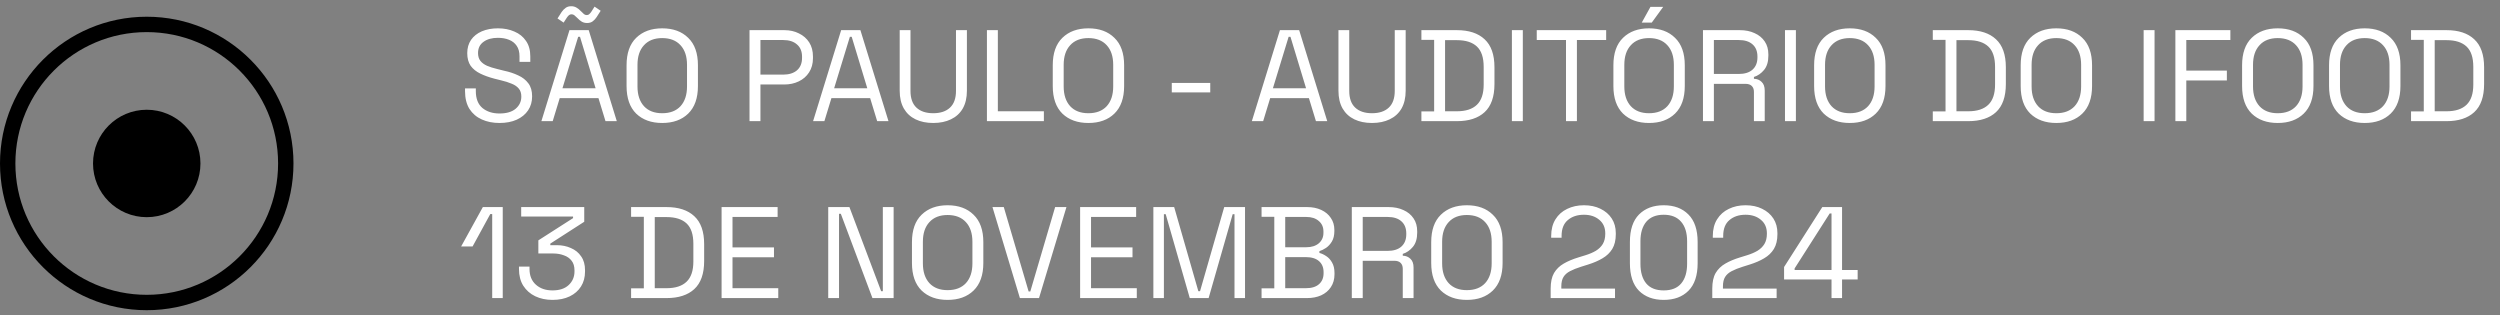 <svg xmlns="http://www.w3.org/2000/svg" width="325" height="41" viewBox="0 0 325 41" fill="none"><rect x="0" y="0" width="325" height="41" fill="#808080" stroke="none"/><circle cx="19.076" cy="21.25" r="18.076" stroke="url(#paint0_linear_33_1387)" style="" stroke-width="2"></circle><circle cx="19.076" cy="21.25" r="6.983" fill="url(#paint1_linear_33_1387)" style=""></circle><path d="M64.933 15.987C64.077 15.987 63.311 15.835 62.635 15.53C61.959 15.226 61.423 14.77 61.029 14.161C60.646 13.542 60.454 12.77 60.454 11.846V11.491H61.857V11.846C61.857 12.826 62.145 13.559 62.719 14.043C63.294 14.516 64.032 14.753 64.933 14.753C65.857 14.753 66.561 14.544 67.046 14.127C67.53 13.711 67.772 13.187 67.772 12.556C67.772 12.116 67.66 11.767 67.434 11.508C67.22 11.249 66.916 11.04 66.522 10.883C66.127 10.714 65.665 10.567 65.136 10.443L64.257 10.223C63.57 10.043 62.961 9.824 62.432 9.564C61.902 9.305 61.485 8.967 61.181 8.55C60.888 8.122 60.742 7.576 60.742 6.911C60.742 6.246 60.905 5.672 61.232 5.187C61.57 4.703 62.037 4.331 62.635 4.072C63.243 3.813 63.942 3.683 64.73 3.683C65.53 3.683 66.246 3.824 66.877 4.105C67.519 4.376 68.02 4.782 68.381 5.322C68.753 5.852 68.939 6.522 68.939 7.334V8.043H67.536V7.334C67.536 6.759 67.412 6.297 67.164 5.948C66.927 5.598 66.595 5.339 66.167 5.17C65.75 5.001 65.271 4.917 64.73 4.917C63.953 4.917 63.328 5.091 62.854 5.441C62.381 5.779 62.145 6.263 62.145 6.894C62.145 7.311 62.246 7.649 62.449 7.908C62.651 8.167 62.939 8.381 63.311 8.55C63.682 8.708 64.127 8.849 64.646 8.973L65.525 9.193C66.212 9.339 66.826 9.542 67.367 9.801C67.919 10.049 68.358 10.393 68.685 10.832C69.012 11.26 69.175 11.823 69.175 12.522C69.175 13.22 69.001 13.829 68.651 14.347C68.302 14.866 67.806 15.271 67.164 15.564C66.533 15.846 65.789 15.987 64.933 15.987ZM70.381 15.75L74.031 3.92H76.533L80.183 15.75H78.713L77.8 12.759H72.764L71.851 15.75H70.381ZM73.119 11.474H77.429L75.4 4.782H75.164L73.119 11.474ZM73.271 2.939L72.477 2.399L73.017 1.554C73.164 1.339 73.333 1.165 73.525 1.03C73.716 0.883 73.958 0.81 74.251 0.81C74.51 0.81 74.736 0.866 74.927 0.979C75.13 1.092 75.338 1.261 75.553 1.486C75.699 1.632 75.823 1.751 75.924 1.841C76.026 1.92 76.144 1.959 76.279 1.959C76.415 1.959 76.522 1.92 76.6 1.841C76.691 1.762 76.775 1.666 76.854 1.554L77.293 0.861L78.088 1.401L77.547 2.246C77.412 2.449 77.248 2.624 77.057 2.77C76.865 2.917 76.623 2.99 76.33 2.99C76.06 2.99 75.829 2.934 75.637 2.821C75.445 2.708 75.243 2.539 75.029 2.314C74.882 2.168 74.758 2.055 74.657 1.976C74.555 1.897 74.437 1.858 74.302 1.858C74.167 1.858 74.054 1.897 73.964 1.976C73.874 2.055 73.789 2.151 73.71 2.263L73.271 2.939ZM86.084 15.987C84.675 15.987 83.549 15.581 82.704 14.77C81.87 13.947 81.453 12.753 81.453 11.187V8.483C81.453 6.917 81.87 5.728 82.704 4.917C83.549 4.094 84.675 3.683 86.084 3.683C87.503 3.683 88.63 4.094 89.464 4.917C90.309 5.728 90.731 6.917 90.731 8.483V11.187C90.731 12.753 90.309 13.947 89.464 14.77C88.63 15.581 87.503 15.987 86.084 15.987ZM86.084 14.719C87.109 14.719 87.903 14.415 88.467 13.806C89.03 13.187 89.312 12.33 89.312 11.238V8.432C89.312 7.339 89.03 6.488 88.467 5.88C87.903 5.26 87.109 4.951 86.084 4.951C85.07 4.951 84.281 5.26 83.718 5.88C83.154 6.488 82.873 7.339 82.873 8.432V11.238C82.873 12.33 83.154 13.187 83.718 13.806C84.281 14.415 85.07 14.719 86.084 14.719ZM97.437 15.75V3.92H101.966C102.676 3.92 103.307 4.06 103.859 4.342C104.423 4.613 104.868 5.001 105.195 5.508C105.521 6.015 105.685 6.629 105.685 7.35V7.57C105.685 8.28 105.516 8.894 105.178 9.412C104.851 9.919 104.406 10.308 103.842 10.578C103.279 10.849 102.654 10.984 101.966 10.984H98.857V15.75H97.437ZM98.857 9.7H101.814C102.569 9.7 103.166 9.514 103.606 9.142C104.045 8.759 104.265 8.224 104.265 7.536V7.367C104.265 6.68 104.045 6.15 103.606 5.779C103.178 5.396 102.581 5.204 101.814 5.204H98.857V9.7ZM105.701 15.75L109.351 3.92H111.852L115.503 15.75H114.033L113.12 12.759H108.084L107.171 15.75H105.701ZM108.438 11.474H112.748L110.72 4.782H110.483L108.438 11.474ZM121.32 15.987C120.441 15.987 119.675 15.829 119.022 15.513C118.368 15.198 117.861 14.73 117.501 14.111C117.14 13.48 116.96 12.708 116.96 11.795V3.92H118.363V11.812C118.363 12.781 118.622 13.508 119.14 13.992C119.658 14.477 120.385 14.719 121.32 14.719C122.255 14.719 122.982 14.477 123.5 13.992C124.019 13.508 124.278 12.781 124.278 11.812V3.92H125.698V11.795C125.698 12.708 125.517 13.48 125.157 14.111C124.796 14.73 124.284 15.198 123.619 15.513C122.965 15.829 122.199 15.987 121.32 15.987ZM128.301 15.75V3.92H129.72V14.466H135.703V15.75H128.301ZM141.489 15.987C140.081 15.987 138.954 15.581 138.109 14.77C137.275 13.947 136.858 12.753 136.858 11.187V8.483C136.858 6.917 137.275 5.728 138.109 4.917C138.954 4.094 140.081 3.683 141.489 3.683C142.909 3.683 144.036 4.094 144.869 4.917C145.714 5.728 146.137 6.917 146.137 8.483V11.187C146.137 12.753 145.714 13.947 144.869 14.77C144.036 15.581 142.909 15.987 141.489 15.987ZM141.489 14.719C142.514 14.719 143.309 14.415 143.872 13.806C144.436 13.187 144.717 12.33 144.717 11.238V8.432C144.717 7.339 144.436 6.488 143.872 5.88C143.309 5.26 142.514 4.951 141.489 4.951C140.475 4.951 139.686 5.26 139.123 5.88C138.56 6.488 138.278 7.339 138.278 8.432V11.238C138.278 12.33 138.56 13.187 139.123 13.806C139.686 14.415 140.475 14.719 141.489 14.719ZM152.331 12.015V10.781H157.333V12.015H152.331ZM162.74 15.75L166.391 3.92H168.892L172.542 15.75H171.072L170.159 12.759H165.123L164.21 15.75H162.74ZM165.478 11.474H169.788L167.76 4.782H167.523L165.478 11.474ZM178.36 15.987C177.481 15.987 176.715 15.829 176.061 15.513C175.408 15.198 174.901 14.73 174.54 14.111C174.18 13.48 173.999 12.708 173.999 11.795V3.92H175.402V11.812C175.402 12.781 175.661 13.508 176.18 13.992C176.698 14.477 177.425 14.719 178.36 14.719C179.295 14.719 180.022 14.477 180.54 13.992C181.058 13.508 181.317 12.781 181.317 11.812V3.92H182.737V11.795C182.737 12.708 182.557 13.48 182.196 14.111C181.836 14.73 181.323 15.198 180.658 15.513C180.005 15.829 179.239 15.987 178.36 15.987ZM184.782 15.75V14.482H186.439V5.187H184.782V3.92H189.396C190.951 3.92 192.151 4.314 192.996 5.103C193.852 5.891 194.28 7.103 194.28 8.736V10.933C194.28 12.578 193.852 13.795 192.996 14.584C192.151 15.361 190.951 15.75 189.396 15.75H184.782ZM187.858 14.466H189.396C190.545 14.466 191.413 14.184 191.999 13.62C192.585 13.057 192.878 12.184 192.878 11.001V8.686C192.878 7.48 192.585 6.601 191.999 6.049C191.413 5.497 190.545 5.221 189.396 5.221H187.858V14.466ZM196.547 15.75V3.92H197.966V15.75H196.547ZM203.58 15.75V5.204H199.777V3.92H208.802V5.204H204.999V15.75H203.58ZM214.373 15.987C212.965 15.987 211.838 15.581 210.993 14.77C210.159 13.947 209.742 12.753 209.742 11.187V8.483C209.742 6.917 210.159 5.728 210.993 4.917C211.838 4.094 212.965 3.683 214.373 3.683C215.793 3.683 216.919 4.094 217.753 4.917C218.598 5.728 219.021 6.917 219.021 8.483V11.187C219.021 12.753 218.598 13.947 217.753 14.77C216.919 15.581 215.793 15.987 214.373 15.987ZM214.373 14.719C215.398 14.719 216.193 14.415 216.756 13.806C217.319 13.187 217.601 12.33 217.601 11.238V8.432C217.601 7.339 217.319 6.488 216.756 5.88C216.193 5.26 215.398 4.951 214.373 4.951C213.359 4.951 212.57 5.26 212.007 5.88C211.444 6.488 211.162 7.339 211.162 8.432V11.238C211.162 12.33 211.444 13.187 212.007 13.806C212.57 14.415 213.359 14.719 214.373 14.719ZM213.427 2.939L214.559 0.894H216.215L214.728 2.939H213.427ZM221.386 15.75V3.92H226.169C226.901 3.92 227.543 4.049 228.095 4.308C228.659 4.556 229.098 4.917 229.414 5.39C229.729 5.852 229.887 6.41 229.887 7.063V7.249C229.887 8.026 229.701 8.64 229.329 9.091C228.957 9.542 228.518 9.846 228.011 10.004V10.24C228.416 10.252 228.749 10.387 229.008 10.646C229.278 10.894 229.414 11.271 229.414 11.778V15.75H228.011V11.947C228.011 11.609 227.915 11.35 227.724 11.17C227.543 10.99 227.267 10.899 226.895 10.899H222.805V15.75H221.386ZM222.805 9.615H226.033C226.811 9.615 227.408 9.429 227.825 9.057C228.253 8.674 228.467 8.145 228.467 7.469V7.35C228.467 6.674 228.259 6.15 227.842 5.779C227.425 5.396 226.822 5.204 226.033 5.204H222.805V9.615ZM232.048 15.75V3.92H233.467V15.75H232.048ZM240.467 15.987C239.058 15.987 237.931 15.581 237.086 14.77C236.253 13.947 235.836 12.753 235.836 11.187V8.483C235.836 6.917 236.253 5.728 237.086 4.917C237.931 4.094 239.058 3.683 240.467 3.683C241.886 3.683 243.013 4.094 243.847 4.917C244.692 5.728 245.114 6.917 245.114 8.483V11.187C245.114 12.753 244.692 13.947 243.847 14.77C243.013 15.581 241.886 15.987 240.467 15.987ZM240.467 14.719C241.492 14.719 242.286 14.415 242.85 13.806C243.413 13.187 243.695 12.33 243.695 11.238V8.432C243.695 7.339 243.413 6.488 242.85 5.88C242.286 5.26 241.492 4.951 240.467 4.951C239.453 4.951 238.664 5.26 238.1 5.88C237.537 6.488 237.255 7.339 237.255 8.432V11.238C237.255 12.33 237.537 13.187 238.1 13.806C238.664 14.415 239.453 14.719 240.467 14.719ZM251.262 15.75V14.482H252.919V5.187H251.262V3.92H255.876C257.431 3.92 258.631 4.314 259.476 5.103C260.332 5.891 260.76 7.103 260.76 8.736V10.933C260.76 12.578 260.332 13.795 259.476 14.584C258.631 15.361 257.431 15.75 255.876 15.75H251.262ZM254.338 14.466H255.876C257.025 14.466 257.893 14.184 258.479 13.62C259.065 13.057 259.358 12.184 259.358 11.001V8.686C259.358 7.48 259.065 6.601 258.479 6.049C257.893 5.497 257.025 5.221 255.876 5.221H254.338V14.466ZM267.319 15.987C265.911 15.987 264.784 15.581 263.939 14.77C263.105 13.947 262.689 12.753 262.689 11.187V8.483C262.689 6.917 263.105 5.728 263.939 4.917C264.784 4.094 265.911 3.683 267.319 3.683C268.739 3.683 269.866 4.094 270.699 4.917C271.544 5.728 271.967 6.917 271.967 8.483V11.187C271.967 12.753 271.544 13.947 270.699 14.77C269.866 15.581 268.739 15.987 267.319 15.987ZM267.319 14.719C268.345 14.719 269.139 14.415 269.702 13.806C270.266 13.187 270.547 12.33 270.547 11.238V8.432C270.547 7.339 270.266 6.488 269.702 5.88C269.139 5.26 268.345 4.951 267.319 4.951C266.305 4.951 265.517 5.26 264.953 5.88C264.39 6.488 264.108 7.339 264.108 8.432V11.238C264.108 12.33 264.39 13.187 264.953 13.806C265.517 14.415 266.305 14.719 267.319 14.719ZM278.673 15.75V3.92H280.092V15.75H278.673ZM282.799 15.75V3.92H289.948V5.204H284.219V9.176H289.492V10.46H284.219V15.75H282.799ZM296.103 15.987C294.695 15.987 293.568 15.581 292.723 14.77C291.889 13.947 291.472 12.753 291.472 11.187V8.483C291.472 6.917 291.889 5.728 292.723 4.917C293.568 4.094 294.695 3.683 296.103 3.683C297.523 3.683 298.65 4.094 299.483 4.917C300.328 5.728 300.751 6.917 300.751 8.483V11.187C300.751 12.753 300.328 13.947 299.483 14.77C298.65 15.581 297.523 15.987 296.103 15.987ZM296.103 14.719C297.128 14.719 297.923 14.415 298.486 13.806C299.049 13.187 299.331 12.33 299.331 11.238V8.432C299.331 7.339 299.049 6.488 298.486 5.88C297.923 5.26 297.128 4.951 296.103 4.951C295.089 4.951 294.3 5.26 293.737 5.88C293.174 6.488 292.892 7.339 292.892 8.432V11.238C292.892 12.33 293.174 13.187 293.737 13.806C294.3 14.415 295.089 14.719 296.103 14.719ZM307.409 15.987C306 15.987 304.874 15.581 304.029 14.77C303.195 13.947 302.778 12.753 302.778 11.187V8.483C302.778 6.917 303.195 5.728 304.029 4.917C304.874 4.094 306 3.683 307.409 3.683C308.828 3.683 309.955 4.094 310.789 4.917C311.634 5.728 312.056 6.917 312.056 8.483V11.187C312.056 12.753 311.634 13.947 310.789 14.77C309.955 15.581 308.828 15.987 307.409 15.987ZM307.409 14.719C308.434 14.719 309.228 14.415 309.792 13.806C310.355 13.187 310.637 12.33 310.637 11.238V8.432C310.637 7.339 310.355 6.488 309.792 5.88C309.228 5.26 308.434 4.951 307.409 4.951C306.395 4.951 305.606 5.26 305.043 5.88C304.479 6.488 304.198 7.339 304.198 8.432V11.238C304.198 12.33 304.479 13.187 305.043 13.806C305.606 14.415 306.395 14.719 307.409 14.719ZM313.435 15.75V14.482H315.091V5.187H313.435V3.92H318.049C319.603 3.92 320.803 4.314 321.648 5.103C322.505 5.891 322.933 7.103 322.933 8.736V10.933C322.933 12.578 322.505 13.795 321.648 14.584C320.803 15.361 319.603 15.75 318.049 15.75H313.435ZM316.511 14.466H318.049C319.198 14.466 320.065 14.184 320.651 13.62C321.237 13.057 321.53 12.184 321.53 11.001V8.686C321.53 7.48 321.237 6.601 320.651 6.049C320.065 5.497 319.198 5.221 318.049 5.221H316.511V14.466ZM63.987 38.75V27.832H63.733L61.435 32.041H59.947L62.77 26.92H65.356V38.75H63.987ZM71.828 38.987C70.994 38.987 70.245 38.829 69.58 38.513C68.927 38.198 68.408 37.742 68.025 37.144C67.653 36.547 67.468 35.826 67.468 34.981V34.66H68.837V34.964C68.837 35.832 69.113 36.514 69.665 37.009C70.217 37.505 70.938 37.753 71.828 37.753C72.729 37.753 73.428 37.522 73.924 37.06C74.431 36.587 74.684 35.995 74.684 35.285V35.15C74.684 34.632 74.56 34.215 74.312 33.9C74.064 33.573 73.727 33.336 73.298 33.19C72.882 33.032 72.419 32.953 71.912 32.953H69.986V31.246L74.498 28.356V28.153H67.755V26.92H75.952V28.829L71.541 31.669V31.872H72.386C73.05 31.872 73.659 31.995 74.211 32.243C74.774 32.48 75.219 32.84 75.546 33.325C75.884 33.798 76.053 34.395 76.053 35.116V35.302C76.053 36.046 75.879 36.694 75.529 37.246C75.18 37.798 74.69 38.226 74.059 38.53C73.428 38.834 72.684 38.987 71.828 38.987ZM82.042 38.75V37.483H83.698V28.187H82.042V26.92H86.656C88.211 26.92 89.41 27.314 90.256 28.103C91.112 28.891 91.54 30.102 91.54 31.736V33.933C91.54 35.578 91.112 36.795 90.256 37.584C89.41 38.361 88.211 38.75 86.656 38.75H82.042ZM85.118 37.466H86.656C87.805 37.466 88.672 37.184 89.258 36.62C89.844 36.057 90.137 35.184 90.137 34.001V31.686C90.137 30.48 89.844 29.601 89.258 29.049C88.672 28.497 87.805 28.221 86.656 28.221H85.118V37.466ZM93.806 38.75V26.92H101.09V28.204H95.226V32.159H100.617V33.443H95.226V37.466H101.175V38.75H93.806ZM107.67 38.75V26.92H110.425L114.548 37.854H114.768V26.92H116.171V38.75H113.416L109.309 27.798H109.073V38.75H107.67ZM123.186 38.987C121.777 38.987 120.651 38.581 119.806 37.77C118.972 36.947 118.555 35.753 118.555 34.187V31.483C118.555 29.917 118.972 28.728 119.806 27.917C120.651 27.094 121.777 26.683 123.186 26.683C124.605 26.683 125.732 27.094 126.566 27.917C127.411 28.728 127.833 29.917 127.833 31.483V34.187C127.833 35.753 127.411 36.947 126.566 37.77C125.732 38.581 124.605 38.987 123.186 38.987ZM123.186 37.719C124.211 37.719 125.005 37.415 125.569 36.806C126.132 36.187 126.414 35.33 126.414 34.237V31.432C126.414 30.339 126.132 29.488 125.569 28.88C125.005 28.26 124.211 27.951 123.186 27.951C122.172 27.951 121.383 28.26 120.82 28.88C120.256 29.488 119.975 30.339 119.975 31.432V34.237C119.975 35.33 120.256 36.187 120.82 36.806C121.383 37.415 122.172 37.719 123.186 37.719ZM132.587 38.75L129.021 26.92H130.492L133.72 37.888H133.94L137.168 26.92H138.638L135.072 38.75H132.587ZM140.415 38.75V26.92H147.699V28.204H141.834V32.159H147.226V33.443H141.834V37.466H147.783V38.75H140.415ZM149.938 38.75V26.92H152.642L155.785 37.854H156.005L159.149 26.92H161.853V38.75H160.484V27.849H160.247L157.121 38.75H154.67L151.543 27.849H151.307V38.75H149.938ZM164.003 38.75V37.483H165.659V28.187H164.003V26.92H169.935C170.623 26.92 171.231 27.044 171.761 27.291C172.301 27.539 172.718 27.889 173.011 28.339C173.315 28.779 173.467 29.297 173.467 29.894V30.029C173.467 30.581 173.36 31.038 173.146 31.398C172.932 31.747 172.679 32.024 172.386 32.226C172.093 32.418 171.806 32.559 171.524 32.649V32.886C171.806 32.953 172.099 33.088 172.403 33.291C172.707 33.483 172.96 33.759 173.163 34.119C173.377 34.48 173.484 34.936 173.484 35.488V35.657C173.484 36.299 173.327 36.857 173.011 37.33C172.707 37.792 172.284 38.147 171.744 38.395C171.214 38.632 170.606 38.75 169.918 38.75H164.003ZM167.079 37.466H169.766C170.51 37.466 171.079 37.291 171.473 36.942C171.868 36.592 172.065 36.119 172.065 35.522V35.37C172.065 34.773 171.868 34.3 171.473 33.95C171.079 33.601 170.51 33.426 169.766 33.426H167.079V37.466ZM167.079 32.142H169.817C170.493 32.142 171.034 31.973 171.439 31.635C171.845 31.286 172.048 30.829 172.048 30.266V30.097C172.048 29.522 171.845 29.066 171.439 28.728C171.045 28.379 170.504 28.204 169.817 28.204H167.079V32.142ZM175.734 38.75V26.92H180.517C181.25 26.92 181.892 27.049 182.444 27.308C183.007 27.556 183.447 27.917 183.762 28.39C184.078 28.852 184.235 29.41 184.235 30.063V30.249C184.235 31.026 184.049 31.64 183.678 32.091C183.306 32.542 182.866 32.846 182.359 33.004V33.24C182.765 33.252 183.097 33.387 183.357 33.646C183.627 33.894 183.762 34.271 183.762 34.778V38.75H182.359V34.947C182.359 34.609 182.264 34.35 182.072 34.17C181.892 33.99 181.616 33.9 181.244 33.9H177.154V38.75H175.734ZM177.154 32.615H180.382C181.159 32.615 181.757 32.429 182.174 32.057C182.602 31.674 182.816 31.145 182.816 30.469V30.35C182.816 29.674 182.607 29.151 182.19 28.779C181.774 28.396 181.171 28.204 180.382 28.204H177.154V32.615ZM190.689 38.987C189.281 38.987 188.154 38.581 187.309 37.77C186.475 36.947 186.058 35.753 186.058 34.187V31.483C186.058 29.917 186.475 28.728 187.309 27.917C188.154 27.094 189.281 26.683 190.689 26.683C192.109 26.683 193.235 27.094 194.069 27.917C194.914 28.728 195.337 29.917 195.337 31.483V34.187C195.337 35.753 194.914 36.947 194.069 37.77C193.235 38.581 192.109 38.987 190.689 38.987ZM190.689 37.719C191.714 37.719 192.509 37.415 193.072 36.806C193.635 36.187 193.917 35.33 193.917 34.237V31.432C193.917 30.339 193.635 29.488 193.072 28.88C192.509 28.26 191.714 27.951 190.689 27.951C189.675 27.951 188.886 28.26 188.323 28.88C187.76 29.488 187.478 30.339 187.478 31.432V34.237C187.478 35.33 187.76 36.187 188.323 36.806C188.886 37.415 189.675 37.719 190.689 37.719ZM201.586 38.75V37.516C201.586 36.671 201.733 35.995 202.026 35.488C202.33 34.981 202.747 34.576 203.276 34.271C203.817 33.956 204.459 33.685 205.203 33.46L206.132 33.173C206.639 33.015 207.085 32.824 207.468 32.598C207.851 32.362 208.149 32.069 208.363 31.719C208.577 31.359 208.684 30.919 208.684 30.401V30.334C208.684 29.59 208.425 29.004 207.907 28.576C207.389 28.136 206.724 27.917 205.913 27.917C205.056 27.917 204.358 28.148 203.817 28.61C203.276 29.06 203.006 29.748 203.006 30.672V30.908H201.654V30.688C201.654 29.832 201.84 29.105 202.212 28.508C202.583 27.911 203.09 27.46 203.733 27.156C204.375 26.841 205.102 26.683 205.913 26.683C206.724 26.683 207.439 26.835 208.059 27.139C208.69 27.444 209.18 27.866 209.529 28.407C209.879 28.948 210.053 29.579 210.053 30.3V30.452C210.053 31.218 209.901 31.855 209.597 32.362C209.293 32.857 208.87 33.263 208.33 33.578C207.8 33.894 207.175 34.164 206.454 34.39L205.541 34.677C204.966 34.857 204.487 35.049 204.104 35.252C203.733 35.443 203.451 35.691 203.259 35.995C203.068 36.299 202.972 36.711 202.972 37.229V37.516H209.952V38.75H201.586ZM216.282 38.987C214.941 38.987 213.871 38.592 213.071 37.804C212.282 37.004 211.888 35.809 211.888 34.221V31.449C211.888 29.872 212.282 28.683 213.071 27.883C213.871 27.083 214.941 26.683 216.282 26.683C217.634 26.683 218.704 27.083 219.493 27.883C220.293 28.683 220.693 29.872 220.693 31.449V34.221C220.693 35.809 220.293 37.004 219.493 37.804C218.704 38.592 217.634 38.987 216.282 38.987ZM216.282 37.753C217.296 37.753 218.056 37.449 218.564 36.84C219.071 36.232 219.324 35.381 219.324 34.288V31.364C219.324 30.271 219.065 29.427 218.547 28.829C218.028 28.221 217.273 27.917 216.282 27.917C215.29 27.917 214.536 28.221 214.017 28.829C213.51 29.438 213.257 30.283 213.257 31.364V34.288C213.257 35.392 213.51 36.249 214.017 36.857C214.524 37.454 215.279 37.753 216.282 37.753ZM222.596 38.75V37.516C222.596 36.671 222.743 35.995 223.036 35.488C223.34 34.981 223.757 34.576 224.286 34.271C224.827 33.956 225.47 33.685 226.213 33.46L227.143 33.173C227.65 33.015 228.095 32.824 228.478 32.598C228.861 32.362 229.159 32.069 229.374 31.719C229.588 31.359 229.695 30.919 229.695 30.401V30.334C229.695 29.59 229.436 29.004 228.917 28.576C228.399 28.136 227.734 27.917 226.923 27.917C226.067 27.917 225.368 28.148 224.827 28.61C224.286 29.06 224.016 29.748 224.016 30.672V30.908H222.664V30.688C222.664 29.832 222.85 29.105 223.222 28.508C223.594 27.911 224.101 27.46 224.743 27.156C225.385 26.841 226.112 26.683 226.923 26.683C227.734 26.683 228.45 26.835 229.069 27.139C229.7 27.444 230.19 27.866 230.54 28.407C230.889 28.948 231.064 29.579 231.064 30.3V30.452C231.064 31.218 230.912 31.855 230.607 32.362C230.303 32.857 229.881 33.263 229.34 33.578C228.81 33.894 228.185 34.164 227.464 34.39L226.551 34.677C225.977 34.857 225.498 35.049 225.115 35.252C224.743 35.443 224.461 35.691 224.27 35.995C224.078 36.299 223.982 36.711 223.982 37.229V37.516H230.962V38.75H222.596ZM238.098 38.75V36.333H231.93V34.711L236.898 26.92H239.467V35.099H241.495V36.333H239.467V38.75H238.098ZM233.299 35.099H238.098V27.748H237.862L233.299 34.897V35.099Z" fill="white" style="fill:white;fill-opacity:1;"></path><defs><linearGradient id="paint0_linear_33_1387" x1="-1.759" y1="40.326" x2="38.98" y2="39.372" gradientUnits="userSpaceOnUse"><stop stop-color="#A9772C" style="stop-color:#A9772C;stop-color:color(display-p3 0.663 0.467 0.172);stop-opacity:1;"></stop><stop offset="0.27" stop-color="#F0C041" style="stop-color:#F0C041;stop-color:color(display-p3 0.941 0.753 0.255);stop-opacity:1;"></stop><stop offset="0.62" stop-color="#F2D080" style="stop-color:#F2D080;stop-color:color(display-p3 0.949 0.816 0.502);stop-opacity:1;"></stop><stop offset="1" stop-color="#F1F1F1" style="stop-color:#F1F1F1;stop-color:color(display-p3 0.945 0.945 0.945);stop-opacity:1;"></stop></linearGradient><linearGradient id="paint1_linear_33_1387" x1="11.449" y1="28.233" x2="26.362" y2="27.884" gradientUnits="userSpaceOnUse"><stop stop-color="#A9772C" style="stop-color:#A9772C;stop-color:color(display-p3 0.663 0.467 0.172);stop-opacity:1;"></stop><stop offset="0.27" stop-color="#F0C041" style="stop-color:#F0C041;stop-color:color(display-p3 0.941 0.753 0.255);stop-opacity:1;"></stop><stop offset="0.62" stop-color="#F2D080" style="stop-color:#F2D080;stop-color:color(display-p3 0.949 0.816 0.502);stop-opacity:1;"></stop><stop offset="1" stop-color="#F1F1F1" style="stop-color:#F1F1F1;stop-color:color(display-p3 0.945 0.945 0.945);stop-opacity:1;"></stop></linearGradient></defs></svg>